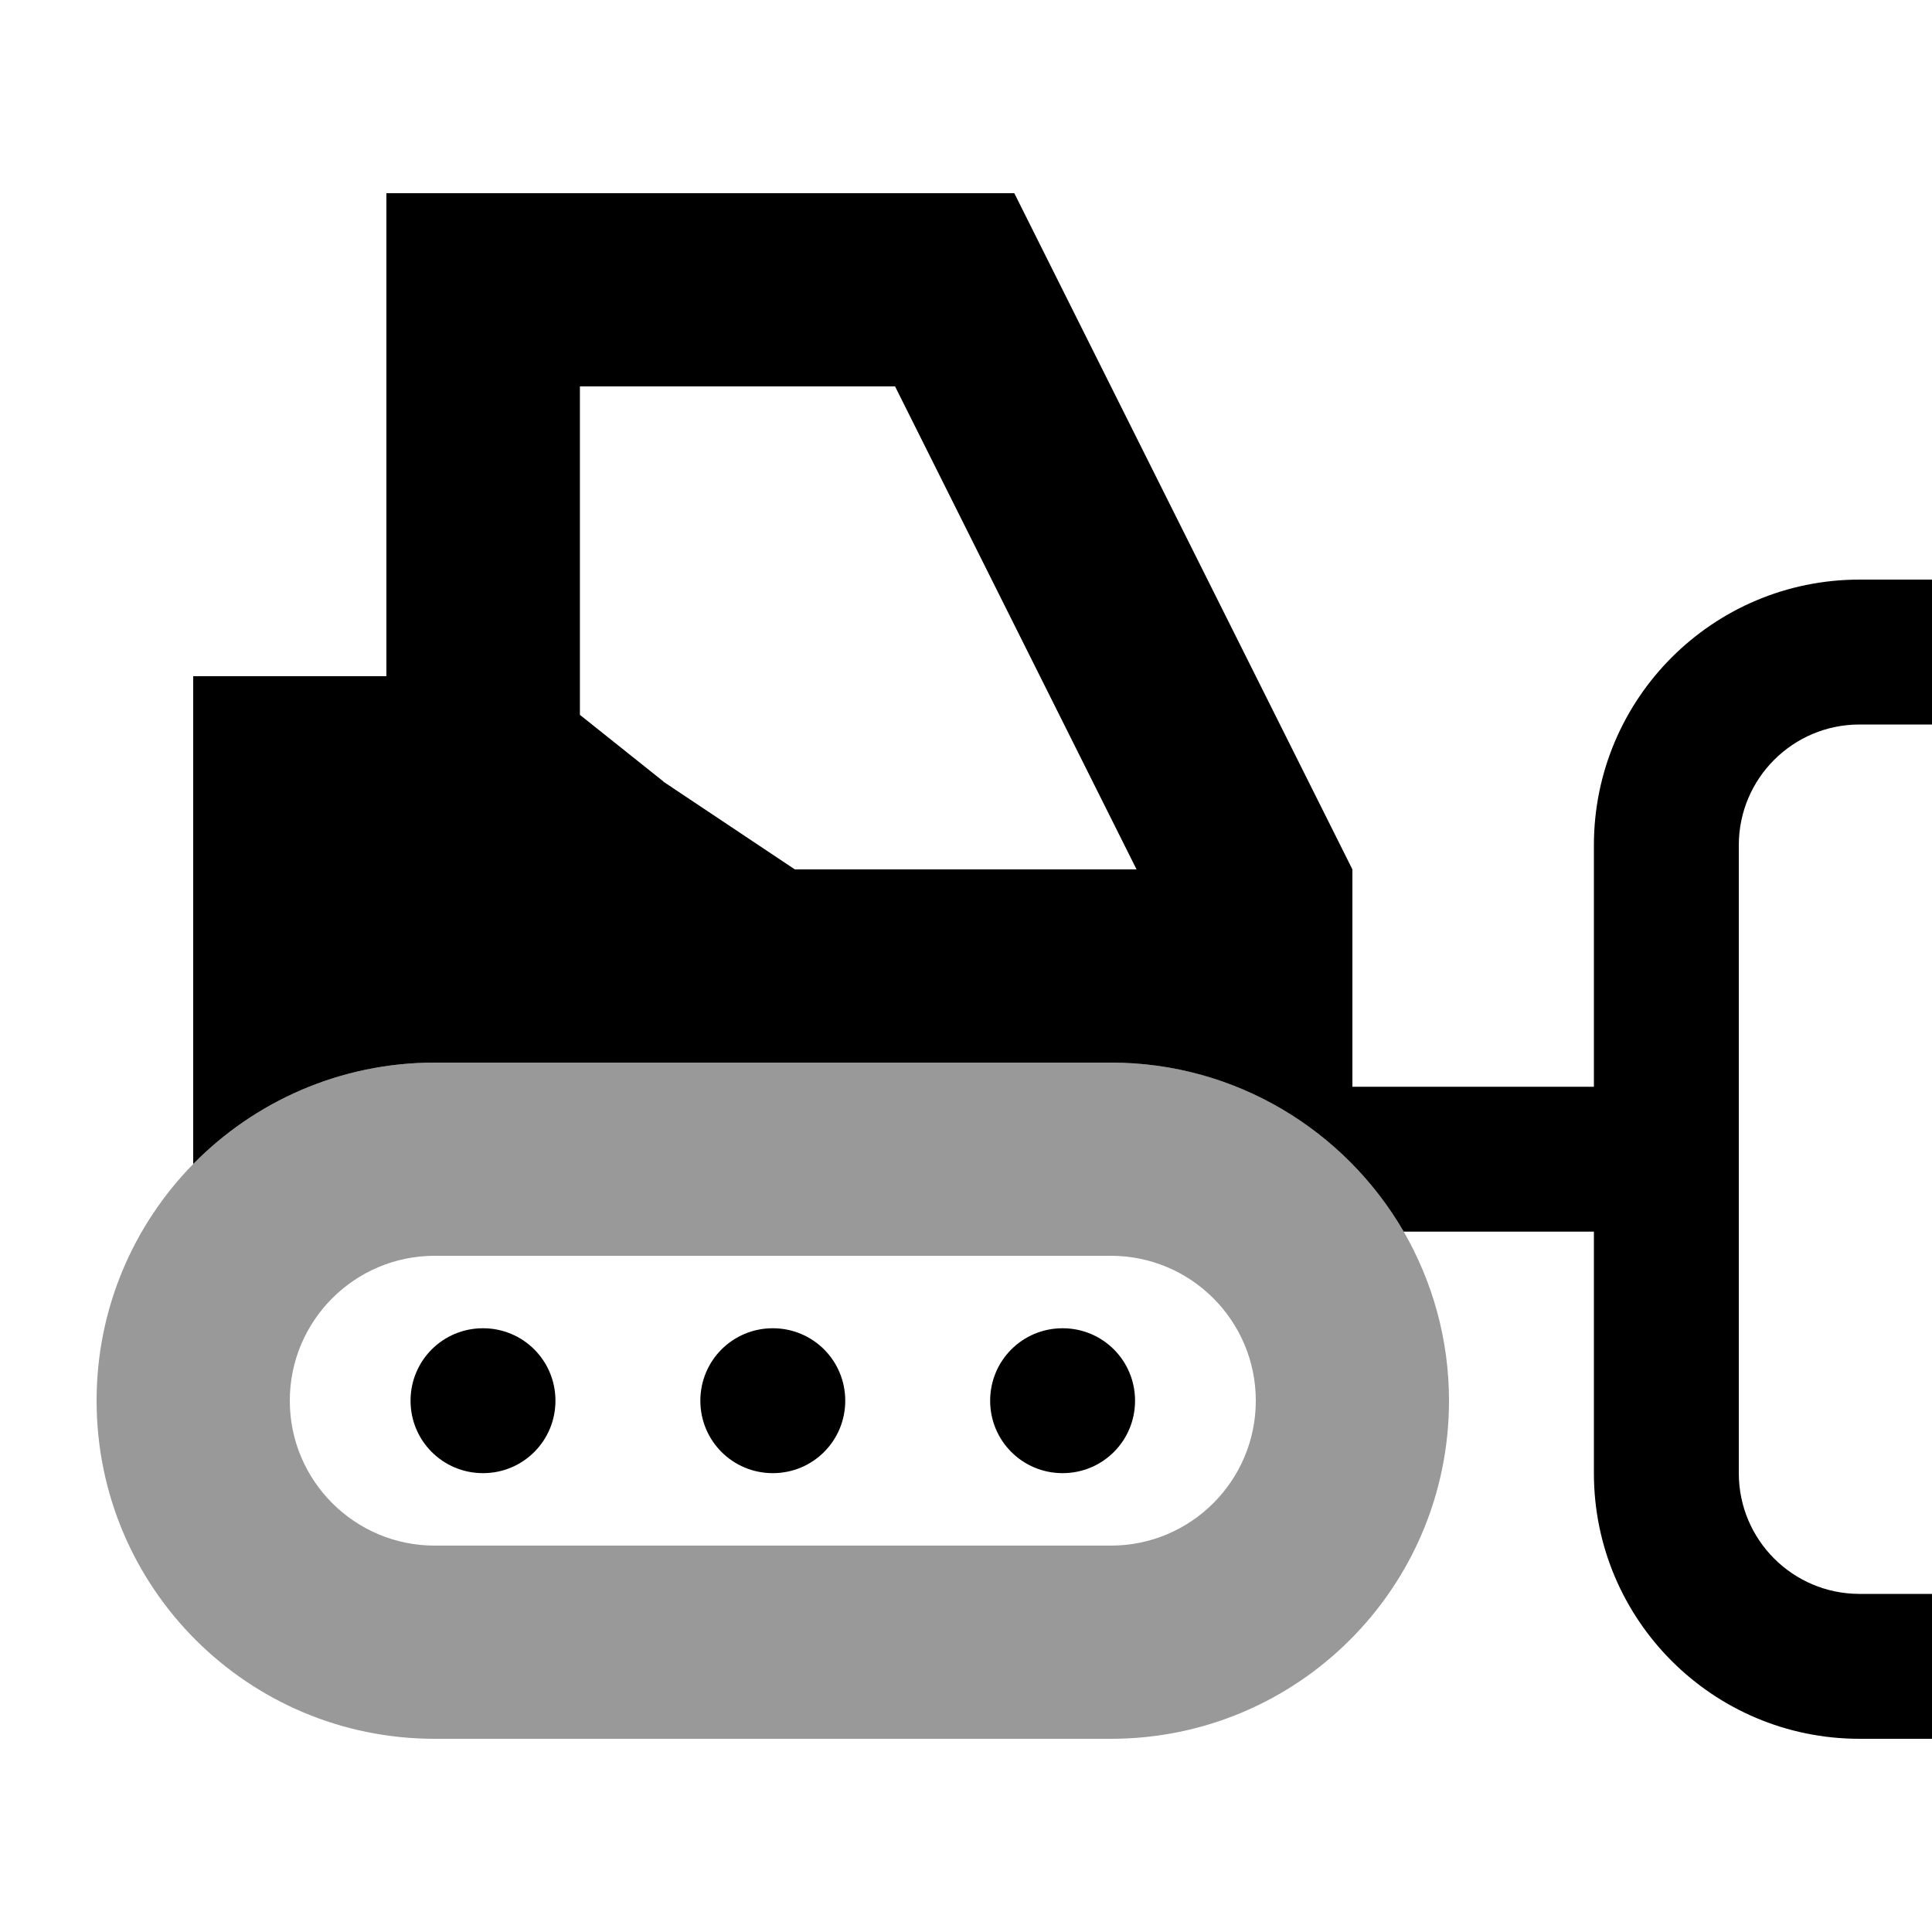 <svg xmlns="http://www.w3.org/2000/svg" viewBox="0 0 640 640"><!--! Font Awesome Pro 7.1.0 by @fontawesome - https://fontawesome.com License - https://fontawesome.com/license (Commercial License) Copyright 2025 Fonticons, Inc. --><path opacity=".4" fill="currentColor" d="M32 464C32 433.5 44.2 405.8 64 385.6C84.3 364.9 112.7 352 144 352L368 352C409.5 352 445.7 374.5 465 408C474.5 424.5 480 443.6 480 464C480 525.9 429.9 576 368 576L144 576C82.1 576 32 525.9 32 464zM96 464C96 490.5 117.5 512 144 512L368 512C394.5 512 416 490.5 416 464C416 437.5 394.5 416 368 416L144 416C117.5 416 96 437.5 96 464z"/><path fill="currentColor" d="M128 224L128 64L336 64L448 288L448 360L528 360L528 280C528 231.4 567.4 192 616 192L640 192L640 240L616 240C593.9 240 576 257.9 576 280L576 488C576 510.1 593.9 528 616 528L640 528L640 576L616 576C567.4 576 528 536.6 528 488L528 408L465 408C445.6 374.5 409.4 352 368 352L144 352C112.7 352 84.3 364.9 64 385.6L64 224L128 224zM219.7 258.9L263.3 288L376.5 288L296.5 128L192.1 128L192.1 236.8L219.8 258.9zM160 440C173.3 440 184 450.7 184 464C184 477.3 173.3 488 160 488C146.7 488 136 477.3 136 464C136 450.7 146.7 440 160 440zM352 440C365.3 440 376 450.7 376 464C376 477.3 365.3 488 352 488C338.7 488 328 477.3 328 464C328 450.7 338.7 440 352 440zM232 464C232 450.7 242.7 440 256 440C269.3 440 280 450.7 280 464C280 477.3 269.3 488 256 488C242.7 488 232 477.3 232 464z"/></svg>